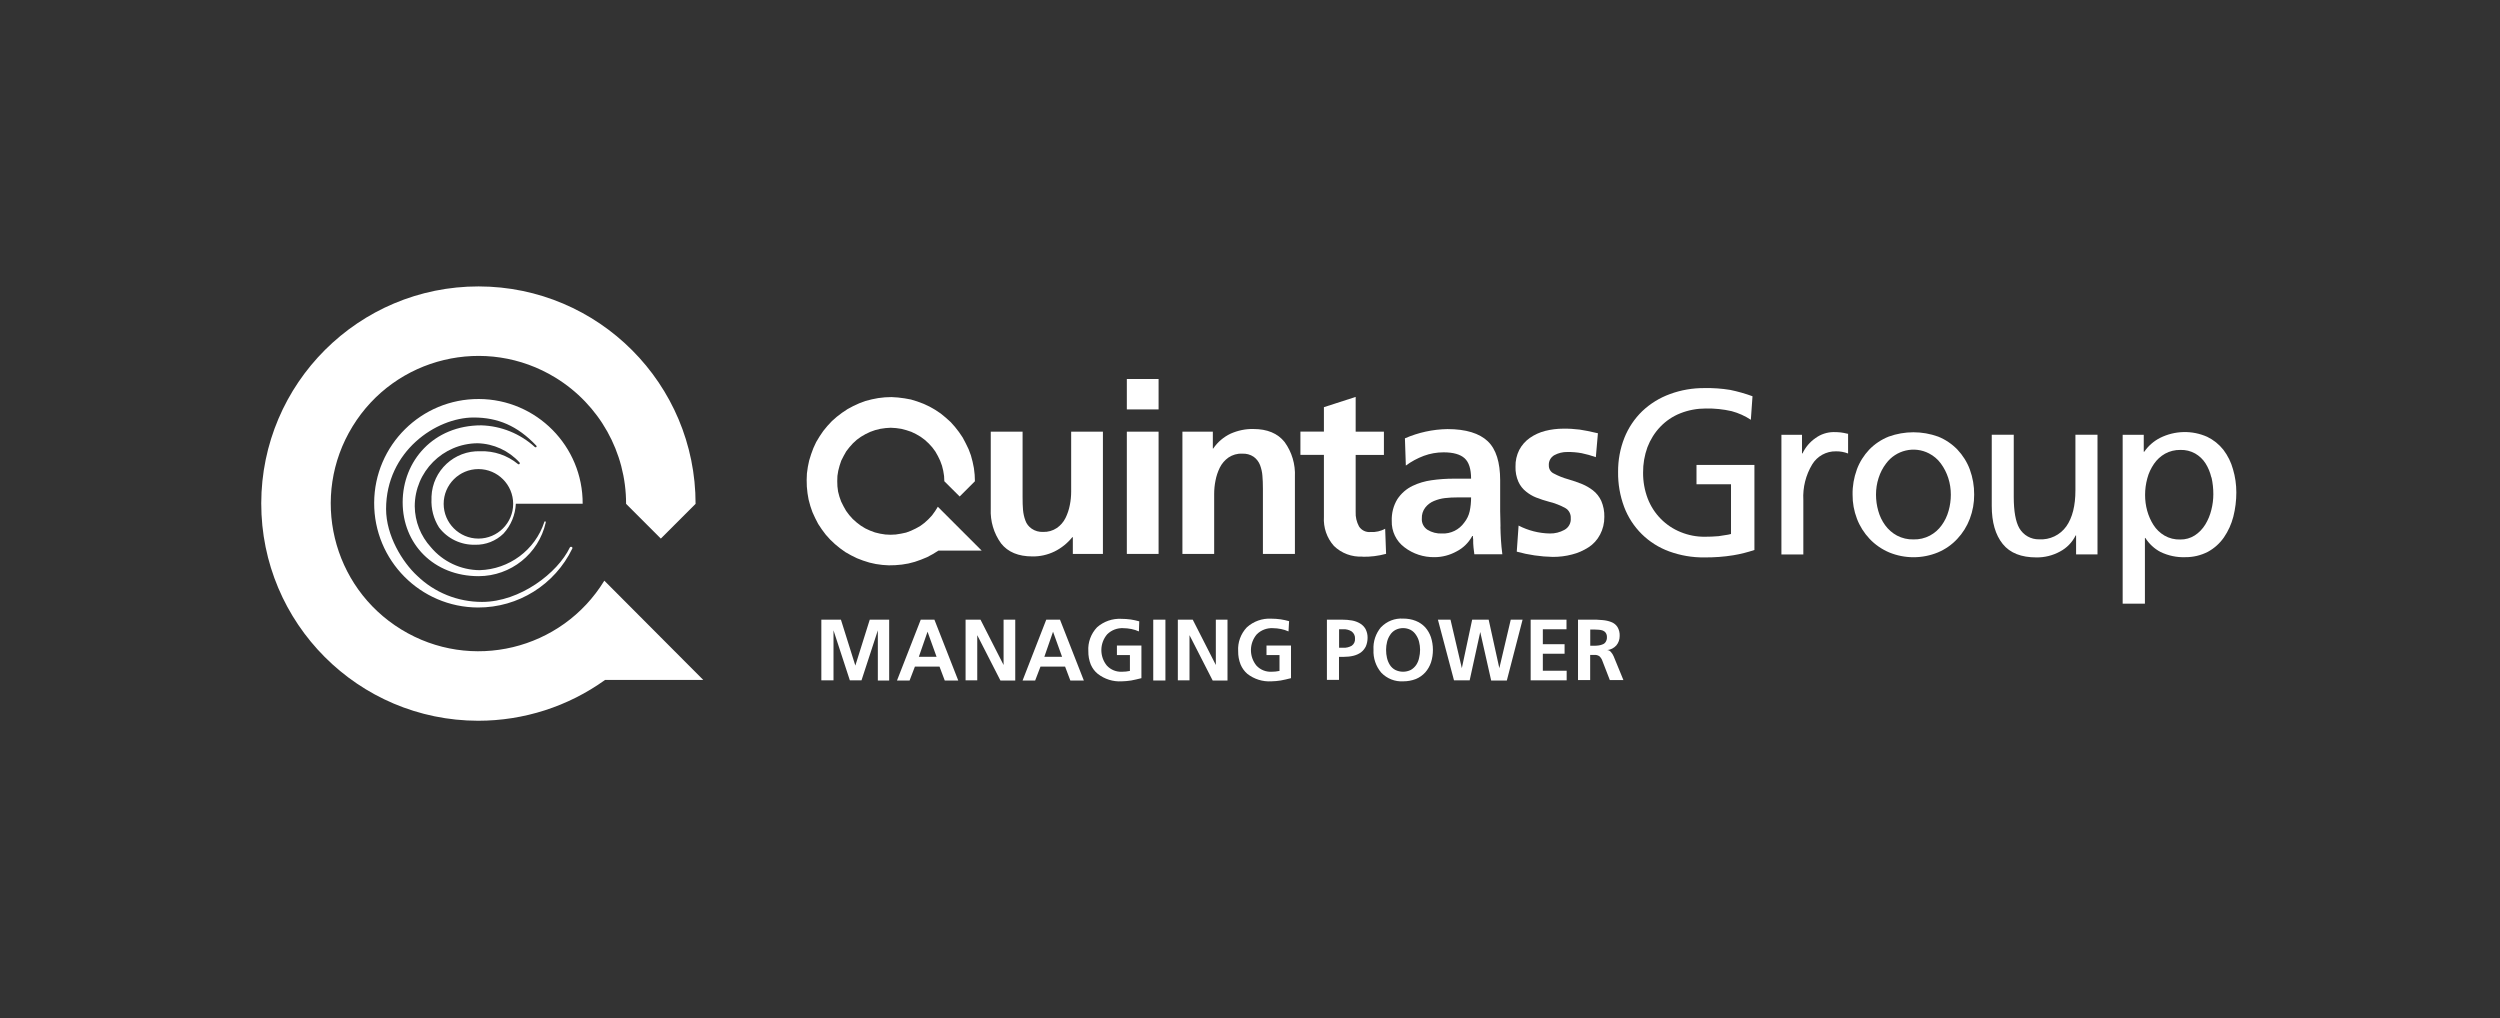 <?xml version="1.0" encoding="UTF-8"?><svg id="quintas" xmlns="http://www.w3.org/2000/svg" viewBox="0 0 300 122.2"><rect x="0" y="0" width="300" height="122.2" fill="#333333" stroke="none"/><defs><style>.cls-1{fill:#fff;}</style></defs><path class="cls-1" d="M210.11,50.38c-.71-.47-1.49-.82-2.31-1.04-1.01-.23-2.05-.34-3.1-.32-1.05,0-2.09.19-3.07.58-.91.36-1.72.91-2.4,1.62-.67.7-1.19,1.54-1.54,2.45-.35.97-.53,2-.52,3.04-.01,1.07.18,2.13.56,3.13.71,1.83,2.14,3.29,3.97,4.02.91.37,1.89.56,2.87.55.56,0,1.11-.02,1.66-.07.38-.05.76-.11,1.15-.18l.34-.08v-5.97h-4.14v-2.32h6.95v10.21c-.82.27-1.66.49-2.52.63-1.15.19-2.32.27-3.49.26-1.44.02-2.87-.23-4.22-.72-1.23-.45-2.36-1.16-3.29-2.08-.93-.92-1.65-2.03-2.11-3.25-.5-1.34-.75-2.77-.73-4.21-.01-1.4.24-2.79.76-4.1.48-1.2,1.21-2.29,2.14-3.19.95-.9,2.08-1.6,3.32-2.05,1.32-.49,2.73-.73,4.14-.72,1.04-.02,2.07.05,3.1.22.91.19,1.8.44,2.67.76l-.2,2.84Z"/><path class="cls-1" d="M213.76,52.18h2.48v2.23h.06c.35-.74.89-1.38,1.56-1.84.63-.46,1.38-.71,2.16-.72.29,0,.57.01.86.04.24.03.51.08.83.16h.06v2.37c-.47-.18-.96-.27-1.46-.26-1.16-.02-2.24.58-2.84,1.56-.78,1.29-1.15,2.78-1.07,4.28v6.54h-2.63v-14.35Z"/><path class="cls-1" d="M222.82,56.34c.33-.89.84-1.7,1.49-2.39.66-.68,1.46-1.21,2.34-1.56,1.91-.69,4.01-.69,5.92,0,.88.35,1.67.89,2.32,1.56.65.69,1.16,1.5,1.49,2.39.35.96.53,1.98.52,3.01.01.99-.17,1.97-.52,2.9-.34.9-.85,1.72-1.51,2.42-.65.7-1.44,1.25-2.32,1.62-1.87.77-3.98.77-5.85,0-.89-.38-1.69-.93-2.35-1.63-.66-.7-1.18-1.52-1.52-2.42-.35-.92-.53-1.9-.52-2.88-.02-1.03.16-2.05.51-3.01ZM225.39,61.3c.17.62.45,1.21.83,1.73.37.51.86.94,1.42,1.24.61.32,1.29.48,1.98.46.69.02,1.36-.14,1.97-.46.56-.3,1.04-.72,1.41-1.24.38-.52.66-1.11.83-1.73.18-.63.27-1.29.27-1.94,0-.68-.1-1.35-.31-2-.2-.62-.5-1.21-.89-1.74-.37-.51-.86-.92-1.42-1.21-1.78-.92-3.96-.4-5.15,1.21-.4.52-.7,1.11-.9,1.74-.21.64-.31,1.32-.31,2,0,.66.09,1.31.27,1.94h0Z"/><path class="cls-1" d="M251.69,66.53h-2.56v-2.28h-.05c-.41.83-1.07,1.51-1.89,1.94-.86.47-1.83.71-2.81.7-1.82,0-3.17-.52-4.05-1.61s-1.32-2.61-1.32-4.56v-8.55h2.64v7.43c0,1.74.22,3.01.68,3.8.49.83,1.39,1.34,2.36,1.32,1.29.08,2.52-.51,3.27-1.56.73-1.04,1.09-2.48,1.09-4.32v-6.67h2.65v14.35Z"/><path class="cls-1" d="M254.72,52.18h2.53v2.03h.06c.48-.7,1.13-1.27,1.89-1.66,1.78-.89,3.86-.94,5.67-.13.76.37,1.42.9,1.94,1.56.53.7.92,1.49,1.15,2.33.27.9.4,1.84.4,2.78,0,.98-.12,1.96-.36,2.91-.23.89-.61,1.73-1.13,2.49-.5.72-1.16,1.31-1.93,1.73-.84.43-1.77.65-2.71.64-1.02.04-2.04-.18-2.96-.62-.75-.39-1.38-.98-1.83-1.69h-.05v7.89h-2.67v-20.27ZM265.36,57.29c-.14-.6-.37-1.17-.7-1.69-.31-.49-.74-.89-1.24-1.18-.54-.3-1.15-.45-1.77-.43-.64-.01-1.28.14-1.84.45-.53.3-.99.72-1.33,1.22-.36.53-.64,1.11-.8,1.73-.18.65-.27,1.32-.27,2,0,.64.08,1.27.25,1.89.17.61.42,1.19.76,1.72.33.52.79.96,1.32,1.27.57.33,1.23.49,1.89.47.62.01,1.22-.16,1.74-.49.51-.33.94-.78,1.26-1.3.33-.54.58-1.14.73-1.76.16-.62.24-1.25.24-1.89,0-.68-.07-1.35-.22-2.01Z"/><path class="cls-1" d="M72.52,69.68h0c-5.11,8.35-16.02,10.97-24.36,5.86-8.35-5.11-10.97-16.02-5.86-24.36,5.11-8.35,16.02-10.97,24.36-5.86,5.27,3.23,8.48,8.96,8.47,15.14l4.17,4.17,4.17-4.17c.01-14.39-11.64-26.07-26.03-26.09-14.39-.01-26.07,11.64-26.09,26.03-.01,14.39,11.64,26.07,26.03,26.09,5.47,0,10.8-1.71,15.23-4.9h11.78l-11.87-11.91Z"/><path class="cls-1" d="M68.59,65.63c-.08-.04-.17,0-.21.07-1.46,3.05-5.97,6.53-10.54,6.53-2.9,0-5.68-1.11-7.77-3.13-1.79-1.65-3.74-4.83-3.74-8.02,0-6.92,6-10.98,10.51-10.98,2.88,0,5.25.98,7.52,3.38,0,0,.08.09,0,.17-.05.04-.12.04-.17,0-1.76-1.61-4.05-2.54-6.44-2.61-5.73,0-9.43,4.26-9.43,9.24s3.7,8.86,9.12,8.86c3.86-.01,7.2-2.68,8.05-6.44.02-.05,0-.1-.04-.13-.05-.02-.1,0-.13.04,0,0,0,.02,0,.03-1.11,3.37-4.22,5.68-7.77,5.78-2.25-.02-4.39-1.02-5.84-2.75-1.23-1.35-1.92-3.09-1.94-4.91,0-4.16,3.37-7.54,7.54-7.57,1.92.05,3.73.88,5.03,2.3.05.05.05.13,0,.19-.05.05-.14.05-.19,0-1.27-1.04-2.87-1.59-4.51-1.53-3.12-.11-5.74,2.32-5.86,5.44,0,0,0,0,0,0v.26c-.06,1.21.25,2.41.9,3.44,1.02,1.35,2.63,2.12,4.33,2.08,1.27.03,2.5-.45,3.41-1.34.9-.98,1.42-2.25,1.48-3.58h8.02c.03-6.91-5.54-12.54-12.45-12.57-6.91-.03-12.54,5.54-12.57,12.45-.03,6.91,5.54,12.54,12.45,12.57,4.83.02,9.23-2.73,11.33-7.08.03-.07,0-.16-.07-.19h-.01ZM57.41,64.63c-2.3,0-4.17-1.87-4.17-4.17s1.87-4.17,4.17-4.17,4.17,1.87,4.17,4.17-1.87,4.17-4.17,4.17Z"/><path class="cls-1" d="M98.58,74.36h2.33l1.73,5.51h0l1.73-5.51h2.33v7.3h-1.36v-6.02h0l-1.96,6h-1.4l-1.96-6h0v6h-1.46v-7.28Z"/><path class="cls-1" d="M110.5,74.36h1.63l2.86,7.3h-1.62l-.63-1.67h-2.95l-.64,1.67h-1.51l2.85-7.3ZM111.3,75.82h0l-1.04,3h2.13l-1.08-3Z"/><path class="cls-1" d="M115.87,74.36h1.79l2.77,5.44h0v-5.44h1.4v7.3h-1.78l-2.78-5.44h0v5.42h-1.4v-7.28Z"/><path class="cls-1" d="M125.55,74.36h1.65l2.86,7.3h-1.62l-.63-1.67h-2.95l-.64,1.67h-1.51l2.84-7.3ZM126.36,75.82h0l-1.04,3h2.13l-1.08-3Z"/><path class="cls-1" d="M136.67,75.77c-.29-.13-.6-.23-.91-.29-.32-.06-.64-.1-.96-.1-.72-.04-1.43.23-1.94.74-.92,1.08-.93,2.67-.03,3.76.47.5,1.12.76,1.8.73.32,0,.64-.03.96-.1v-1.9h-1.56v-1.15h2.94v3.92c-.44.11-.85.21-1.24.28-.37.06-.75.09-1.12.1-1.04.06-2.06-.26-2.88-.9-.37-.3-.65-.68-.84-1.12-.2-.51-.3-1.05-.29-1.59-.07-1.06.31-2.1,1.04-2.87.8-.71,1.86-1.08,2.93-1.02.38,0,.75.03,1.13.08.34.05.68.13,1.01.22l-.04,1.2Z"/><path class="cls-1" d="M138.39,74.36h1.46v7.3h-1.46v-7.3Z"/><path class="cls-1" d="M141.34,74.36h1.79l2.77,5.44h0v-5.44h1.4v7.3h-1.78l-2.78-5.44h0v5.42h-1.4v-7.28Z"/><path class="cls-1" d="M154.62,75.77c-.29-.13-.6-.23-.91-.29-.32-.06-.64-.1-.96-.1-.72-.04-1.43.23-1.94.74-.92,1.08-.93,2.67-.03,3.76.47.5,1.12.76,1.8.73.32,0,.64-.03.96-.1v-1.9h-1.56v-1.15h2.94v3.92c-.44.11-.85.21-1.24.28-.37.06-.75.09-1.12.1-1.04.06-2.06-.26-2.88-.9-.35-.3-.63-.69-.81-1.12-.2-.51-.3-1.05-.29-1.59-.07-1.06.31-2.1,1.04-2.87.8-.72,1.85-1.1,2.93-1.04.38,0,.75.03,1.13.08.34.05.68.13,1.01.22l-.07,1.23Z"/><path class="cls-1" d="M159.24,74.36h1.84c.39,0,.79.03,1.17.1.34.06.66.18.95.35.28.16.51.4.67.68.16.32.25.68.24,1.04,0,.36-.07.71-.21,1.04-.14.28-.34.53-.59.72-.27.19-.57.32-.89.4-.37.09-.74.13-1.12.13h-.62v2.76h-1.45v-7.24ZM160.69,77.73h.52c.35.02.7-.07,1.01-.25.26-.19.41-.51.38-.83.03-.33-.12-.66-.39-.87-.3-.19-.65-.29-1-.27h-.52v2.22Z"/><path class="cls-1" d="M165.74,75.25c.69-.71,1.65-1.08,2.63-1.02.52,0,1.03.08,1.51.27.43.17.82.43,1.14.77.31.35.54.75.69,1.19.16.49.24,1,.24,1.51,0,.52-.07,1.03-.23,1.52-.15.44-.38.85-.69,1.2-.31.34-.69.61-1.12.79-.49.19-1,.28-1.52.28-.99.06-1.95-.32-2.64-1.04-.65-.77-.98-1.75-.93-2.75-.06-.99.27-1.96.91-2.72ZM166.44,78.96c.07.3.19.59.35.84.16.25.38.45.64.59.59.29,1.28.29,1.87,0,.26-.15.47-.35.64-.59.17-.26.29-.54.35-.84.08-.32.12-.65.12-.98,0-.33-.04-.65-.12-.96-.07-.3-.2-.58-.37-.83-.16-.25-.38-.46-.64-.6-.57-.29-1.25-.29-1.82,0-.26.14-.48.34-.64.59-.17.25-.3.54-.37.83-.08.31-.12.64-.12.96,0,.34.03.67.11,1Z"/><path class="cls-1" d="M172.53,74.36h1.53l1.36,5.82h0l1.24-5.82h1.98l1.28,5.82h0l1.37-5.82h1.42l-1.89,7.3h-1.88l-1.31-5.82h0l-1.27,5.8h-1.88l-1.93-7.28Z"/><path class="cls-1" d="M183.69,74.36h4.29v1.15h-2.84v1.79h2.61v1.15h-2.61v2.04h2.86v1.15h-4.32v-7.28Z"/><path class="cls-1" d="M189.36,74.36h1.56c.46-.01.92,0,1.38.05.36.03.71.1,1.04.23.31.11.57.32.75.59.2.33.29.71.27,1.09,0,.41-.13.81-.4,1.13-.29.32-.68.52-1.1.56h0c.18,0,.34.09.45.23.14.15.25.33.33.52l1.17,2.85h-1.63l-.88-2.27c-.07-.23-.2-.43-.37-.59-.19-.13-.41-.18-.64-.16h-.47v3.02h-1.46v-7.25ZM190.82,77.49h.48c.19,0,.38-.01.57-.04.17-.03.33-.07.48-.14.15-.06.27-.17.35-.31.09-.16.14-.34.13-.52.01-.18-.03-.37-.13-.52-.08-.13-.21-.23-.35-.29-.16-.06-.32-.09-.48-.1-.2-.02-.39-.03-.59-.03h-.45v1.94Z"/><polygon class="cls-1" points="100.49 58.36 100.47 57.74 100.49 57.11 100.59 56.49 100.75 55.88 100.95 55.28 101.24 54.71 101.55 54.16 101.93 53.67 102.35 53.2 102.82 52.77 103.32 52.41 103.87 52.09 104.44 51.82 105.03 51.61 105.64 51.46 106.27 51.37 106.89 51.33 107.52 51.37 108.15 51.46 108.76 51.62 109.36 51.82 109.92 52.09 110.47 52.41 110.97 52.78 111.44 53.21 111.87 53.68 112.24 54.18 112.55 54.73 112.82 55.29 113.04 55.89 113.19 56.5 113.29 57.13 113.32 57.75 115.16 59.58 116.99 57.75 116.96 56.97 116.87 56.18 116.71 55.4 116.51 54.65 116.23 53.9 115.89 53.2 115.52 52.5 115.08 51.85 114.59 51.22 114.07 50.64 113.48 50.11 112.87 49.61 112.21 49.17 111.52 48.78 110.81 48.45 110.06 48.17 109.31 47.94 108.54 47.8 107.76 47.7 106.97 47.65 106.18 47.68 105.39 47.77 104.62 47.92 103.85 48.12 103.12 48.39 102.4 48.72 101.71 49.09 101.05 49.53 100.42 50.01 99.83 50.53 99.29 51.11 98.79 51.72 98.35 52.37 97.94 53.05 97.61 53.76 97.34 54.49 97.1 55.26 96.94 56.03 96.83 56.81 96.8 57.59 96.82 58.39 96.9 59.18 97.03 59.94 97.24 60.72 97.49 61.45 97.82 62.17 98.18 62.87 98.62 63.53 99.09 64.16 99.62 64.75 100.19 65.29 100.8 65.79 101.44 66.25 102.13 66.64 102.84 66.99 103.57 67.27 104.33 67.51 105.09 67.68 105.88 67.79 106.66 67.84 107.44 67.82 108.23 67.75 109.01 67.62 109.78 67.42 110.52 67.16 111.25 66.86 111.94 66.49 112.62 66.07 117.8 66.07 112.54 60.81 112.21 61.34 111.84 61.85 111.41 62.31 110.94 62.74 110.44 63.11 109.89 63.42 109.32 63.69 108.73 63.91 108.12 64.04 107.49 64.14 106.86 64.17 106.24 64.14 105.61 64.04 104.99 63.89 104.4 63.67 103.84 63.41 103.3 63.08 102.8 62.7 102.33 62.28 101.91 61.81 101.53 61.3 101.22 60.75 100.94 60.19 100.73 59.6 100.57 58.99 100.49 58.36"/><path class="cls-1" d="M128.73,66.47h3.62v-14.67h-3.81v7.18c0,.54-.05,1.09-.16,1.62-.1.54-.28,1.07-.52,1.56-.24.48-.6.9-1.04,1.2-.49.33-1.06.49-1.65.47-.49.02-.97-.11-1.37-.39-.35-.24-.62-.58-.76-.99-.15-.41-.24-.83-.28-1.27-.04-.44-.05-.96-.05-1.56v-7.82h-3.82v9.24c-.07,1.49.36,2.96,1.24,4.17.82,1.04,2.08,1.56,3.74,1.56.93.02,1.84-.19,2.67-.59.83-.41,1.56-1,2.14-1.72h.06v1.99Z"/><rect class="cls-1" x="135.22" y="45.48" width="3.81" height="3.65"/><rect class="cls-1" x="135.22" y="51.8" width="3.81" height="14.67"/><path class="cls-1" d="M151.57,66.47h3.82v-9.26c.07-1.49-.36-2.96-1.24-4.17-.83-1.04-2.08-1.56-3.75-1.56-.94-.02-1.87.18-2.73.56-.84.4-1.56,1.01-2.08,1.78h-.05v-2.02h-3.65v14.67h3.81v-7.17c0-.55.05-1.09.16-1.63.1-.54.28-1.07.52-1.56.24-.48.6-.9,1.04-1.21.48-.32,1.05-.49,1.63-.46.5-.03.99.1,1.4.38.34.25.61.6.76,1,.15.41.25.83.28,1.27.04.44.06.95.06,1.56v7.83Z"/><path class="cls-1" d="M163.51,66.81c.95.02,1.9-.1,2.82-.35l-.11-3.01c-.53.29-1.13.43-1.74.39-.56.06-1.1-.2-1.4-.67-.29-.54-.43-1.14-.4-1.75v-6.83h3.39v-2.79h-3.39v-4.17l-3.81,1.23v2.93h-2.82v2.79h2.82v7.44c-.08,1.28.35,2.54,1.2,3.49.91.89,2.16,1.35,3.43,1.28v.02Z"/><path class="cls-1" d="M180.06,63.19c0-.72-.04-1.33-.04-1.83s0-1.12,0-1.84v-1.88c0-2.16-.49-3.74-1.49-4.69s-2.61-1.46-4.84-1.46c-1.76.03-3.49.41-5.1,1.11l.11,3.27c.66-.49,1.39-.88,2.16-1.17.76-.28,1.56-.42,2.37-.42,1.16,0,2,.24,2.52.71s.78,1.29.78,2.45h-2.08c-.9,0-1.79.06-2.68.19-.78.11-1.54.33-2.25.67-.74.35-1.38.91-1.83,1.59-.48.78-.71,1.69-.68,2.61-.04,1.25.53,2.44,1.53,3.18,1.03.79,2.3,1.2,3.6,1.18.92,0,1.83-.24,2.63-.68.81-.41,1.47-1.06,1.9-1.86h.08c0,.14,0,.27.03.4,0,.32,0,.65.04.97.03.29.06.56.1.82h3.36c-.16-1.22-.21-2.31-.23-3.31ZM176.36,61.36c-.11.49-.33.95-.65,1.35-.61.86-1.62,1.36-2.67,1.31-.62.03-1.23-.13-1.75-.45-.45-.3-.71-.81-.67-1.35-.02-.47.12-.93.41-1.31.27-.35.63-.62,1.04-.79.43-.18.88-.3,1.33-.35.49-.06.99-.08,1.48-.08h1.65c0,.56-.05,1.12-.17,1.67Z"/><path class="cls-1" d="M192,64.17c.35-.66.53-1.4.52-2.14.02-.66-.11-1.32-.37-1.93-.23-.49-.57-.93-1-1.26-.39-.3-.82-.55-1.27-.74-.54-.22-1.1-.42-1.67-.58-.62-.17-1.22-.41-1.78-.71-.36-.18-.58-.55-.57-.95-.04-.51.22-.99.66-1.24.48-.26,1.02-.39,1.56-.38.57-.01,1.15.04,1.71.14.58.12,1.15.28,1.71.48l.25-2.87-.28-.06c-.64-.16-1.28-.28-1.92-.38-.65-.08-1.3-.12-1.95-.11-.74,0-1.47.09-2.18.27-.66.17-1.28.45-1.84.84-.53.37-.97.87-1.27,1.44-.31.62-.47,1.31-.45,2.01-.02.63.1,1.25.35,1.82.21.46.53.87.93,1.18.36.29.76.53,1.19.7.52.2,1.05.38,1.59.52.68.17,1.33.42,1.94.76.42.25.66.72.63,1.21.05.58-.26,1.13-.77,1.4-.53.29-1.12.44-1.73.43-1.31-.02-2.6-.35-3.76-.95l-.22,3.13c1.41.39,2.87.6,4.33.63.78,0,1.55-.09,2.3-.29.7-.17,1.37-.47,1.98-.86.58-.37,1.05-.89,1.37-1.5h0Z"/></svg>